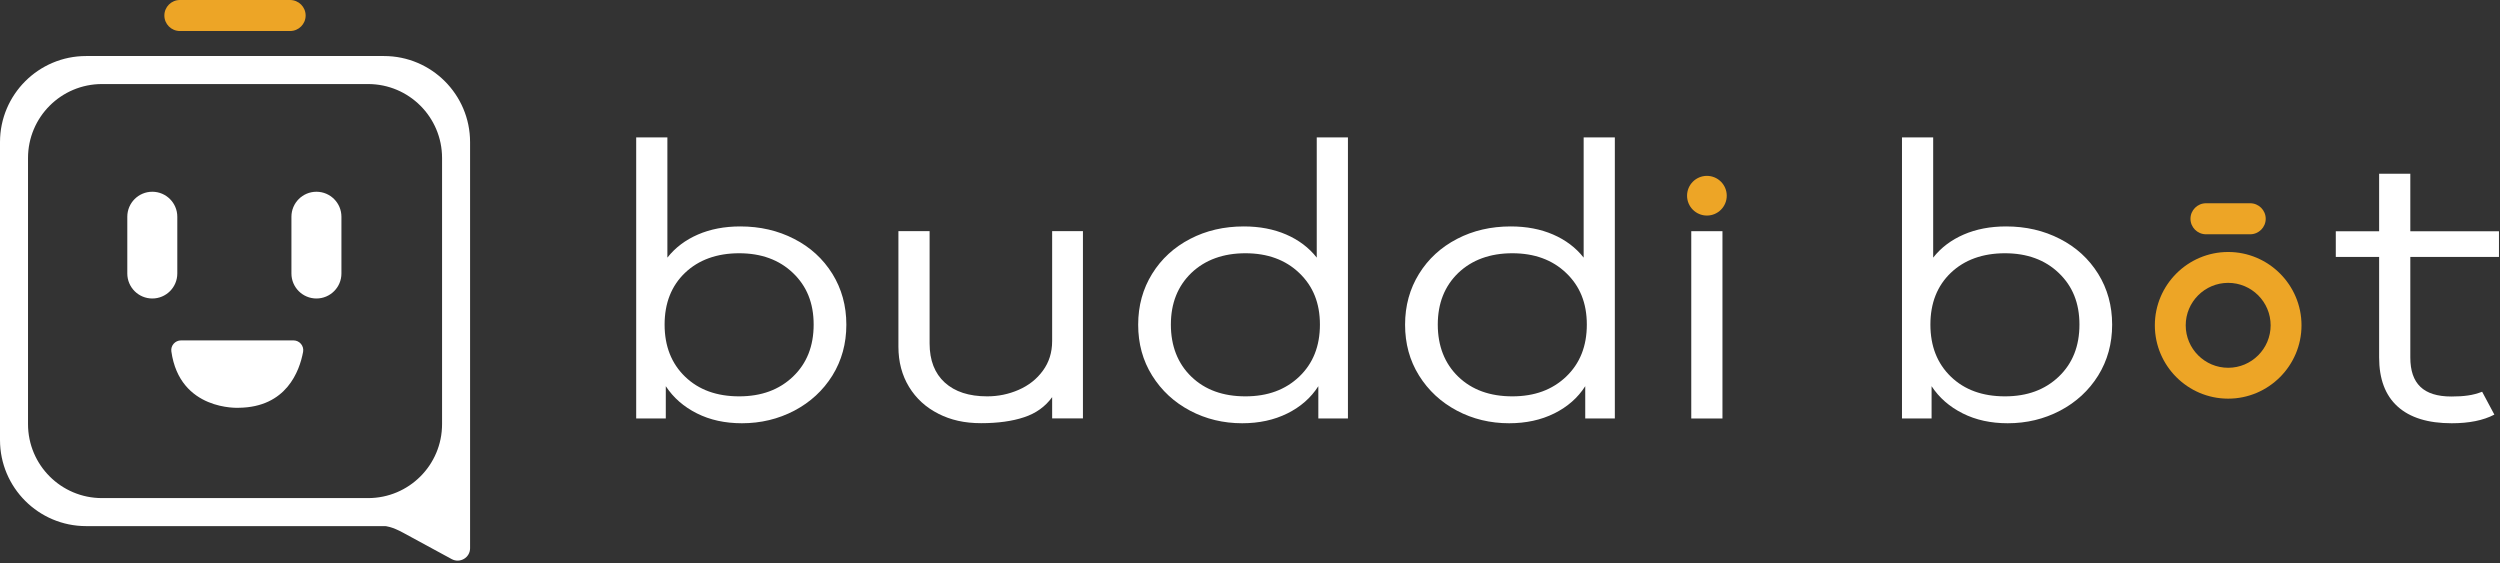 <svg width="315" height="71" viewBox="0 0 315 71" fill="none" xmlns="http://www.w3.org/2000/svg">
<rect x="0" y="0" width="315" height="71" fill="#333333" stroke="none"/>
<g clip-path="url(#clip0_1_139)">
<path d="M100.06 30.1C102.1 31.14 103.7 32.61 104.88 34.5C106.05 36.39 106.64 38.52 106.64 40.91C106.64 43.3 106.05 45.43 104.88 47.32C103.7 49.21 102.1 50.68 100.09 51.74C98.07 52.8 95.87 53.33 93.48 53.33C91.36 53.33 89.47 52.92 87.82 52.09C86.16 51.26 84.85 50.12 83.89 48.66V52.73H80.16V17.31H84.09V32.46C85.08 31.2 86.37 30.23 87.94 29.55C89.51 28.87 91.29 28.53 93.28 28.53C95.76 28.53 98.02 29.05 100.06 30.1ZM99.91 47.46C101.65 45.8 102.52 43.62 102.52 40.9C102.52 38.18 101.65 36.05 99.91 34.39C98.17 32.73 95.91 31.91 93.13 31.91C90.35 31.91 88.04 32.73 86.32 34.37C84.6 36.01 83.74 38.19 83.74 40.9C83.74 43.61 84.6 45.8 86.32 47.46C88.04 49.12 90.31 49.94 93.13 49.94C95.95 49.94 98.17 49.11 99.91 47.46Z" fill="white"/>
<path d="M118.24 52.13C116.67 51.34 115.43 50.21 114.54 48.75C113.65 47.29 113.2 45.6 113.2 43.68V29.12H117.13V43.28C117.13 45.4 117.77 47.04 119.04 48.2C120.32 49.36 122.09 49.94 124.38 49.94C125.77 49.94 127.09 49.67 128.35 49.12C129.61 48.57 130.63 47.77 131.4 46.71C132.18 45.65 132.57 44.41 132.57 42.98V29.12H136.45V52.72H132.57V50.04C131.71 51.23 130.53 52.08 129.04 52.57C127.55 53.07 125.74 53.32 123.62 53.32C121.5 53.32 119.8 52.92 118.23 52.13H118.24Z" fill="white"/>
<path d="M162.06 29.55C163.63 30.23 164.92 31.2 165.91 32.46V17.31H169.84V52.73H166.11V48.66C165.18 50.12 163.88 51.26 162.21 52.09C160.54 52.92 158.64 53.33 156.52 53.33C154.14 53.33 151.94 52.8 149.94 51.74C147.94 50.68 146.35 49.21 145.17 47.32C143.99 45.43 143.41 43.3 143.41 40.91C143.41 38.52 144 36.39 145.17 34.5C146.34 32.61 147.94 31.15 149.96 30.1C151.98 29.05 154.23 28.53 156.72 28.53C158.71 28.53 160.49 28.87 162.06 29.55ZM163.7 47.46C165.44 45.8 166.31 43.62 166.31 40.9C166.31 38.18 165.44 36.05 163.7 34.39C161.96 32.73 159.7 31.91 156.92 31.91C154.14 31.91 151.84 32.74 150.11 34.39C148.39 36.05 147.53 38.22 147.53 40.9C147.53 43.58 148.39 45.8 150.11 47.46C151.83 49.12 154.1 49.94 156.92 49.94C159.74 49.94 161.96 49.11 163.7 47.46Z" fill="white"/>
<path d="M195.69 29.55C197.26 30.23 198.55 31.2 199.54 32.46V17.31H203.47V52.73H199.74V48.66C198.81 50.12 197.51 51.26 195.84 52.09C194.17 52.92 192.27 53.33 190.15 53.33C187.77 53.33 185.57 52.8 183.57 51.74C181.57 50.68 179.98 49.21 178.8 47.32C177.62 45.43 177.04 43.3 177.04 40.91C177.04 38.52 177.63 36.39 178.8 34.5C179.97 32.61 181.57 31.15 183.59 30.1C185.61 29.05 187.86 28.53 190.35 28.53C192.34 28.53 194.12 28.87 195.69 29.55ZM197.33 47.46C199.07 45.8 199.94 43.62 199.94 40.9C199.94 38.18 199.07 36.05 197.33 34.39C195.59 32.73 193.33 31.91 190.55 31.91C187.77 31.91 185.47 32.74 183.74 34.39C182.02 36.05 181.16 38.22 181.16 40.9C181.16 43.58 182.02 45.8 183.74 47.46C185.46 49.12 187.73 49.94 190.55 49.94C193.37 49.94 195.59 49.11 197.33 47.46Z" fill="white"/>
<path d="M259.55 30.1C261.59 31.14 263.19 32.61 264.37 34.5C265.54 36.39 266.13 38.52 266.13 40.91C266.13 43.3 265.54 45.43 264.37 47.32C263.19 49.21 261.59 50.68 259.58 51.74C257.56 52.8 255.36 53.33 252.97 53.33C250.85 53.33 248.96 52.92 247.31 52.09C245.65 51.26 244.34 50.12 243.38 48.66V52.73H239.65V17.31H243.58V32.46C244.57 31.2 245.86 30.23 247.43 29.55C249 28.87 250.78 28.53 252.77 28.53C255.25 28.53 257.51 29.05 259.55 30.1ZM259.4 47.46C261.14 45.8 262.01 43.62 262.01 40.9C262.01 38.18 261.14 36.05 259.4 34.39C257.66 32.73 255.4 31.91 252.62 31.91C249.84 31.91 247.53 32.73 245.81 34.37C244.09 36.01 243.23 38.19 243.23 40.9C243.23 43.61 244.09 45.8 245.81 47.46C247.53 49.12 249.8 49.94 252.62 49.94C255.44 49.94 257.66 49.11 259.4 47.46Z" fill="white"/>
<path d="M308.91 53.33C305.93 53.33 303.66 52.63 302.1 51.22C300.54 49.81 299.77 47.75 299.77 45.04V32.37H294.31V29.14H299.77V21.89H303.7V29.14H314.88V32.37H303.7V45.04C303.7 46.7 304.12 47.93 304.97 48.74C305.81 49.55 307.11 49.96 308.87 49.96C309.66 49.96 310.36 49.92 310.96 49.83C311.56 49.75 312.15 49.59 312.75 49.36L314.29 52.24C312.9 52.97 311.11 53.33 308.92 53.33H308.91Z" fill="white"/>
<path d="M217.03 29.13H213.1V52.73H217.03V29.13Z" fill="white"/>
<path d="M215.07 27.16C216.451 27.16 217.57 26.041 217.57 24.66C217.57 23.279 216.451 22.16 215.07 22.16C213.689 22.16 212.57 23.279 212.57 24.66C212.57 26.041 213.689 27.16 215.07 27.16Z" fill="#EDA526"/>
<path d="M280.75 50.23C275.65 50.23 271.51 46.08 271.51 40.99C271.51 35.9 275.66 31.75 280.75 31.75C285.84 31.75 289.99 35.9 289.99 40.99C289.99 46.08 285.84 50.23 280.75 50.23ZM280.75 35.64C277.8 35.64 275.4 38.04 275.4 40.99C275.4 43.94 277.8 46.34 280.75 46.34C283.7 46.34 286.1 43.94 286.1 40.99C286.1 38.04 283.7 35.64 280.75 35.64Z" fill="#EDA526"/>
<path d="M283.52 25.61H277.96C276.878 25.61 276 26.485 276 27.565C276 28.645 276.878 29.52 277.96 29.52H283.52C284.602 29.52 285.48 28.645 285.48 27.565C285.48 26.485 284.602 25.61 283.52 25.61Z" fill="#EDA526"/>
<path d="M36.55 0H22.67C21.587 0 20.71 0.875 20.71 1.955C20.71 3.035 21.587 3.91 22.67 3.91H36.55C37.633 3.91 38.51 3.035 38.51 1.955C38.51 0.875 37.633 0 36.55 0Z" fill="#EDA526"/>
<path d="M22.34 27.31C22.34 25.57 20.93 24.16 19.19 24.16C17.45 24.16 16.04 25.57 16.04 27.31V34.46C16.04 36.2 17.45 37.61 19.19 37.61C20.93 37.61 22.34 36.2 22.34 34.46V27.31Z" fill="white"/>
<path d="M43.02 27.31C43.02 25.57 41.61 24.16 39.87 24.16C38.13 24.16 36.72 25.57 36.72 27.31V34.46C36.72 36.2 38.13 37.61 39.87 37.61C41.61 37.61 43.02 36.2 43.02 34.46V27.31Z" fill="white"/>
<path d="M22.8 42.89H36.98C37.75 42.89 38.33 43.59 38.19 44.34C37.74 46.75 36.1 51.31 30.09 51.38C30.09 51.38 22.64 51.81 21.59 44.27C21.49 43.54 22.07 42.89 22.81 42.89H22.8Z" fill="white"/>
<path d="M48.38 7.06H10.85C4.86 7.06 0 11.92 0 17.91V55.44C0 61.43 4.86 66.29 10.85 66.29H48.38C48.38 66.29 48.48 66.29 48.53 66.29C48.53 66.29 49.34 66.31 50.88 67.17L56.92 70.45C57.96 71.01 59.23 70.26 59.23 69.08V17.91C59.23 11.92 54.37 7.06 48.38 7.06ZM12.85 62.76C7.7 62.76 3.53 58.59 3.53 53.44V19.91C3.53 14.76 7.7 10.59 12.85 10.59H46.38C51.53 10.59 55.7 14.76 55.7 19.91V53.44C55.7 58.59 51.53 62.76 46.38 62.76H12.85Z" fill="white"/>
</g>
<defs>
<clipPath id="clip0_1_139">
<rect width="314.87" height="70.63" fill="white"/>
</clipPath>
</defs>
</svg>
